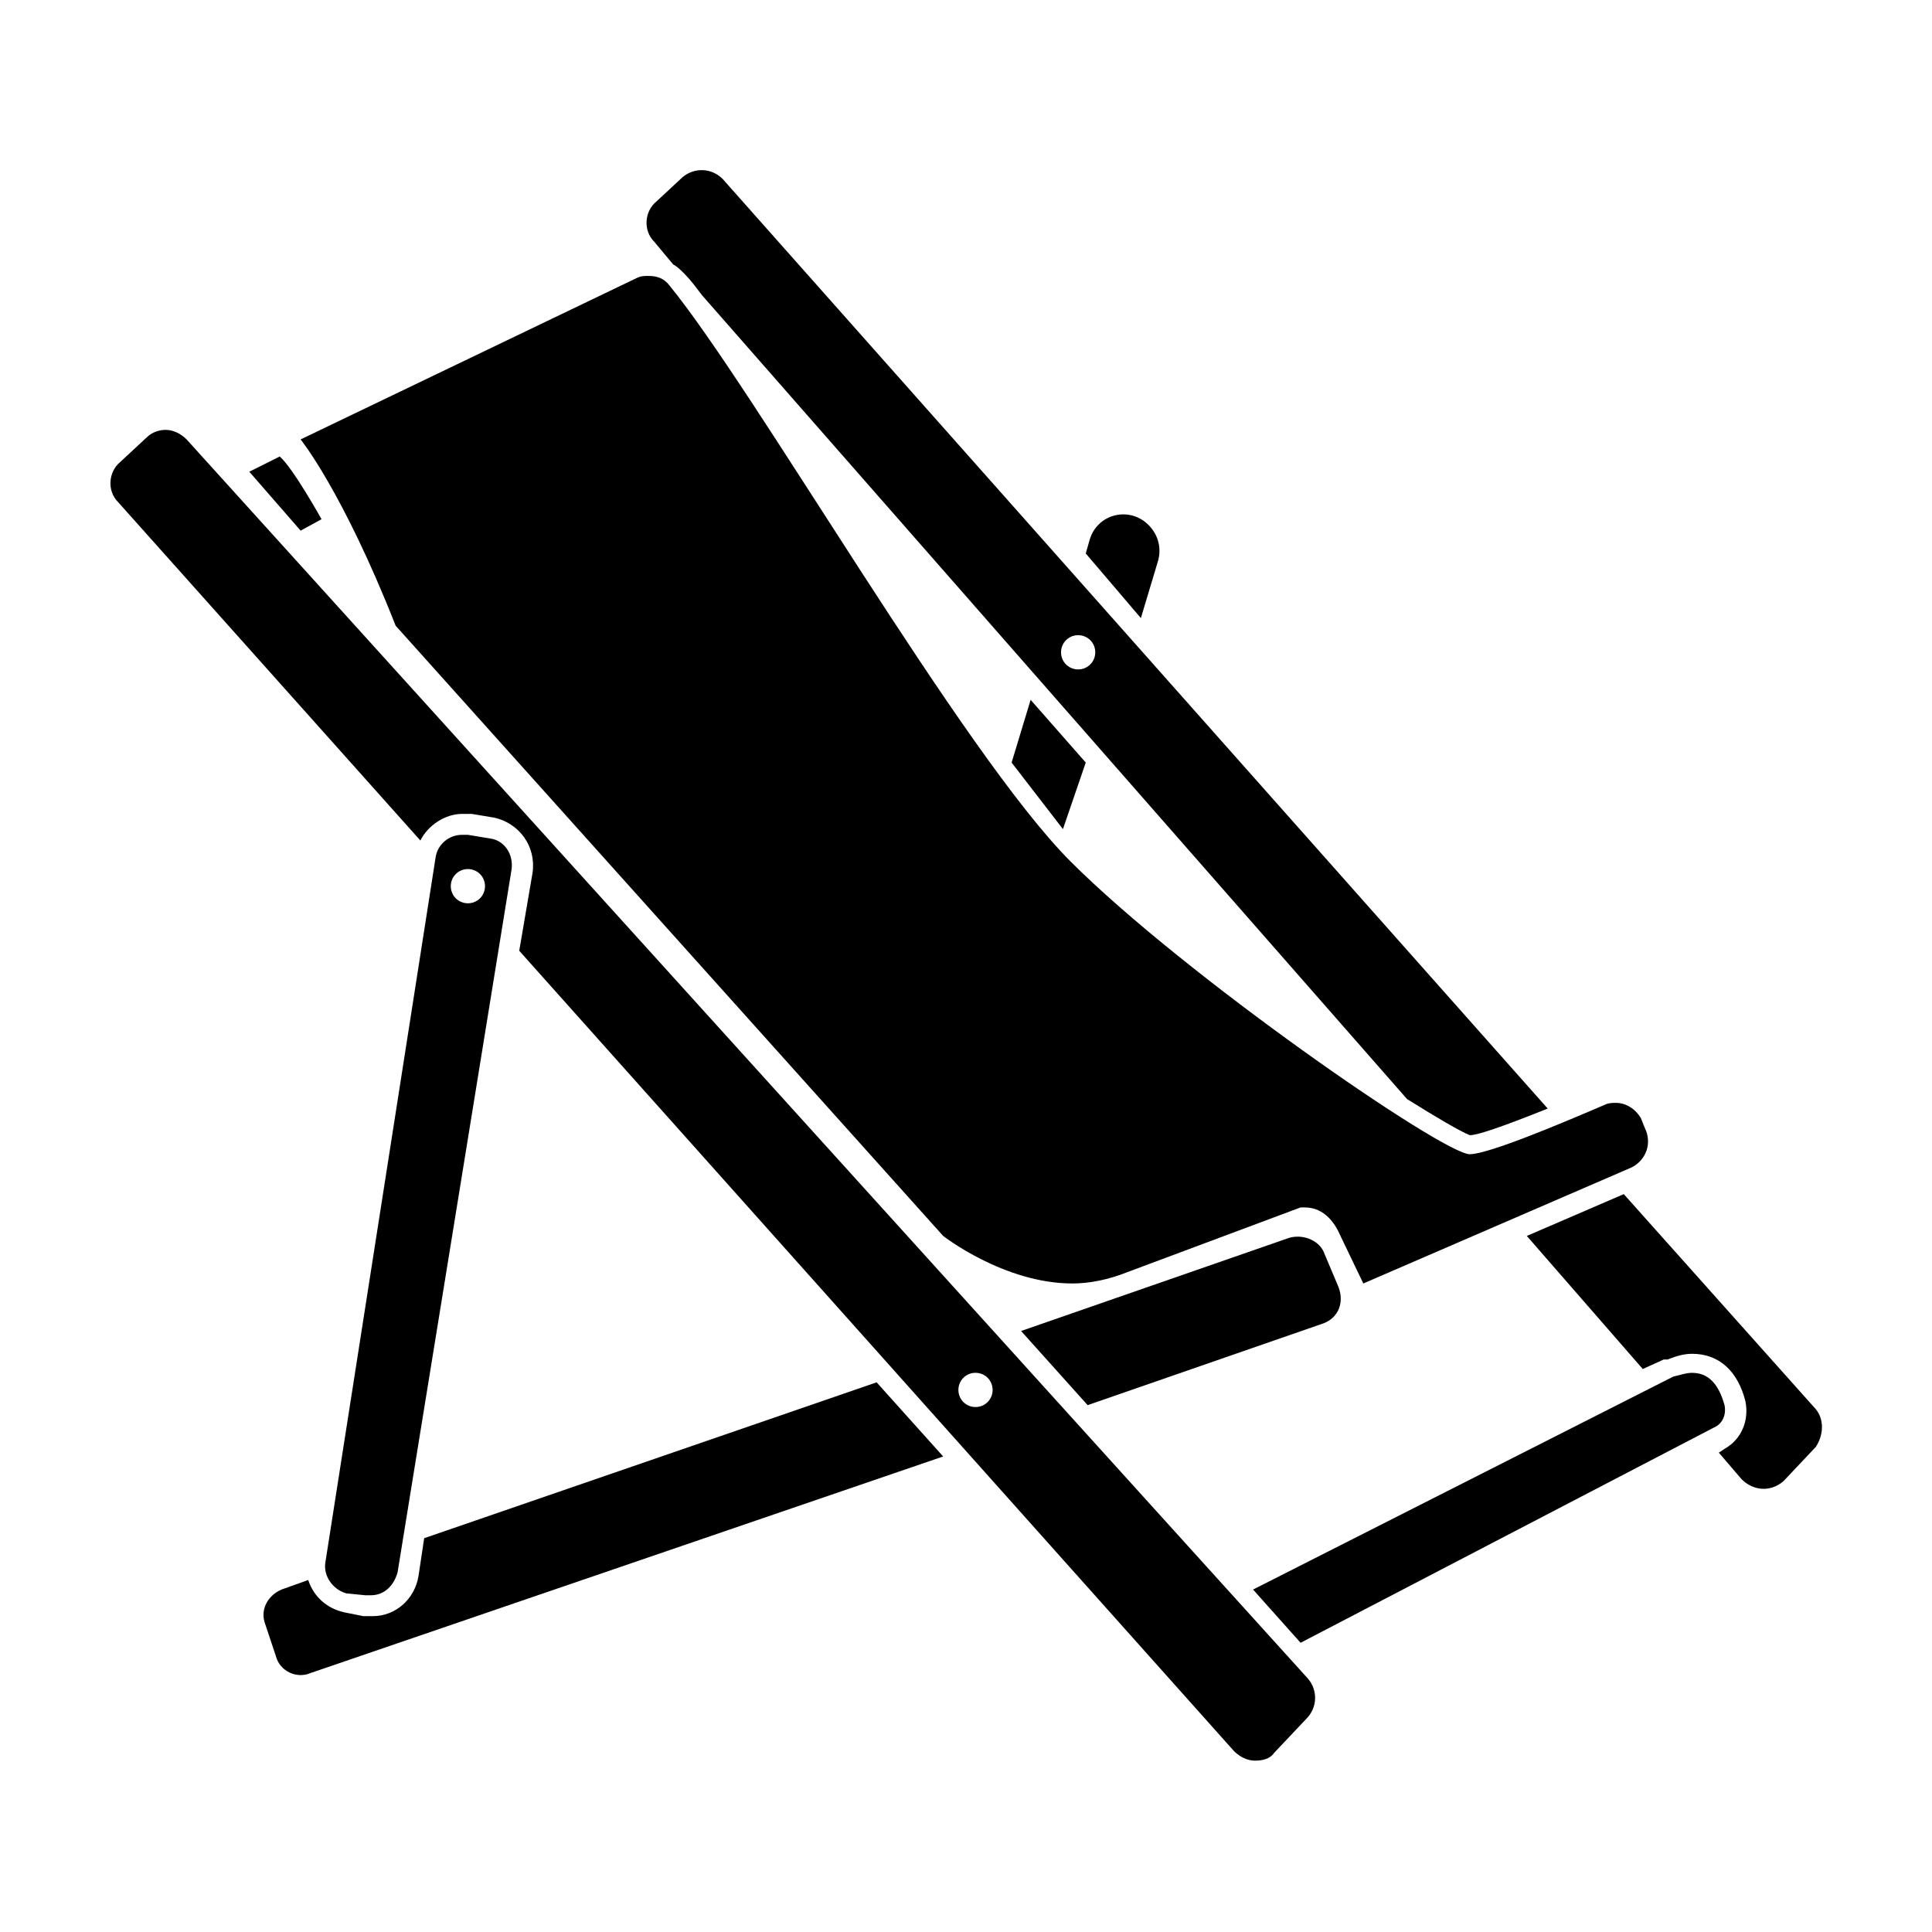 <?xml version="1.0" encoding="UTF-8"?>
<!-- The Best Svg Icon site in the world: iconSvg.co, Visit us! https://iconsvg.co -->
<svg fill="#000000" width="800px" height="800px" version="1.1" viewBox="144 144 512 512" xmlns="http://www.w3.org/2000/svg">
 <g>
  <path d="m393.95 471.54s16.121 12.594 34.258 12.594c4.535 0 9.574-1.008 14.609-3.023l45.848-17.129h1.008c2.016 0 6.551 0.504 9.574 7.559l6.047 12.594 71.035-30.73c4.031-2.016 5.543-6.551 3.527-10.578l-1.008-2.519c-1.512-2.519-4.031-4.031-6.551-4.031-1.008 0-2.016 0-3.023 0.504-10.578 4.535-30.73 13.098-35.77 13.098-7.055 0-75.57-47.359-105.8-77.586-28.719-28.719-83.633-124.95-106.3-152.65-1.512-2.016-3.527-2.519-5.543-2.519-1.008 0-2.016 0-3.023 0.504l-89.172 42.82s11.082 13.602 25.191 49.375z"/>
  <path d="m229.21 281.6s-7.559-13.602-11.082-16.625l-8.062 4.031 13.602 15.617z"/>
  <path d="m601.02 516.38c-1.008-3.527-3.023-8.566-8.566-8.566-1.512 0-3.023 0.504-5.039 1.008l-111.34 56.426 12.594 14.105 109.33-56.93c2.519-1.004 3.527-3.523 3.023-6.043z"/>
  <path d="m425.69 363.72 6.047-17.633-14.609-16.625-5.039 16.625z"/>
  <path d="m450.88 292.69c1.008-3.527 0-7.055-2.519-9.574-5.039-5.039-13.602-3.023-15.617 4.031l-1.008 3.527 14.609 17.129z"/>
  <path d="m240.79 566.76h1.512c3.527 0 6.047-2.519 7.055-6.047l30.23-186.41c0.504-4.031-2.016-7.559-5.543-8.062l-6.047-1.008h-1.512c-3.527 0-6.551 2.519-7.055 6.047l-29.223 186.91c-0.504 3.527 2.016 7.055 5.543 8.062zm27.207-192.45c2.519 0 4.535 2.016 4.535 4.535 0 2.519-2.016 4.535-4.535 4.535s-4.535-2.016-4.535-4.535c0-2.519 2.016-4.535 4.535-4.535z"/>
  <path d="m624.7 516.88-50.383-56.426-25.695 11.082 30.73 35.266 5.543-2.519h1.008c2.519-1.008 4.535-1.512 6.551-1.512 7.055 0 12.09 4.535 14.105 12.594 1.008 5.039-1.008 10.078-5.543 12.594l-1.512 1.008 6.047 7.055c3.023 3.023 7.559 3.527 11.082 0.504l8.566-9.07c2.016-3.016 2.519-7.551-0.5-10.574z"/>
  <path d="m322.41 214.09c1.008 0.504 2.016 1.512 3.023 2.519 1.512 1.512 3.023 3.527 4.535 5.543l186.91 213.11c8.062 5.039 14.105 8.566 16.625 9.574 2.016 0 8.062-2.016 20.656-7.055l-218.65-246.36c-3.023-3.023-7.559-3.023-10.582-0.504l-7.055 6.551c-3.023 2.519-3.527 7.559-0.504 10.578zm107.31 98.242c2.519 0 4.535 2.016 4.535 4.535 0 2.519-2.016 4.535-4.535 4.535-2.519 0-4.535-2.016-4.535-4.535 0-2.519 2.016-4.535 4.535-4.535z"/>
  <path d="m485.64 472.04-71.039 24.688 17.633 19.648 62.473-21.664c4.031-1.512 5.543-5.543 4.031-9.574l-4.031-9.574c-1.508-3.019-5.539-4.531-9.066-3.523z"/>
  <path d="m193.44 260.44c-1.512-1.512-3.527-2.519-5.543-2.519-1.512 0-3.527 0.504-5.039 2.016l-7.055 6.551c-3.023 2.519-3.527 7.559-0.504 10.578l80.105 89.68c2.016-4.031 6.551-7.055 11.082-7.055h2.519l6.047 1.008c6.551 1.512 11.082 7.559 10.078 14.609l-3.527 20.656 189.43 212.11c1.512 1.512 3.527 2.519 5.543 2.519s4.031-0.504 5.039-2.016l8.566-9.07c3.023-3.023 3.023-7.559 0.504-10.578zm209.08 256.44c-2.519 0-4.535-2.016-4.535-4.535 0-2.519 2.016-4.535 4.535-4.535s4.535 2.016 4.535 4.535c0 2.519-2.016 4.535-4.535 4.535z"/>
  <path d="m256.41 551.64-1.512 10.078c-1.008 6.047-6.047 10.578-12.09 10.578h-2.519l-5.039-1.008c-4.535-1.008-8.062-4.031-9.574-8.566l-7.055 2.519c-3.527 1.512-5.543 5.039-4.535 8.566l3.023 9.07c1.008 4.031 5.543 6.047 9.07 4.535l167.77-57.434-17.633-19.648z"/>
 </g>
</svg>